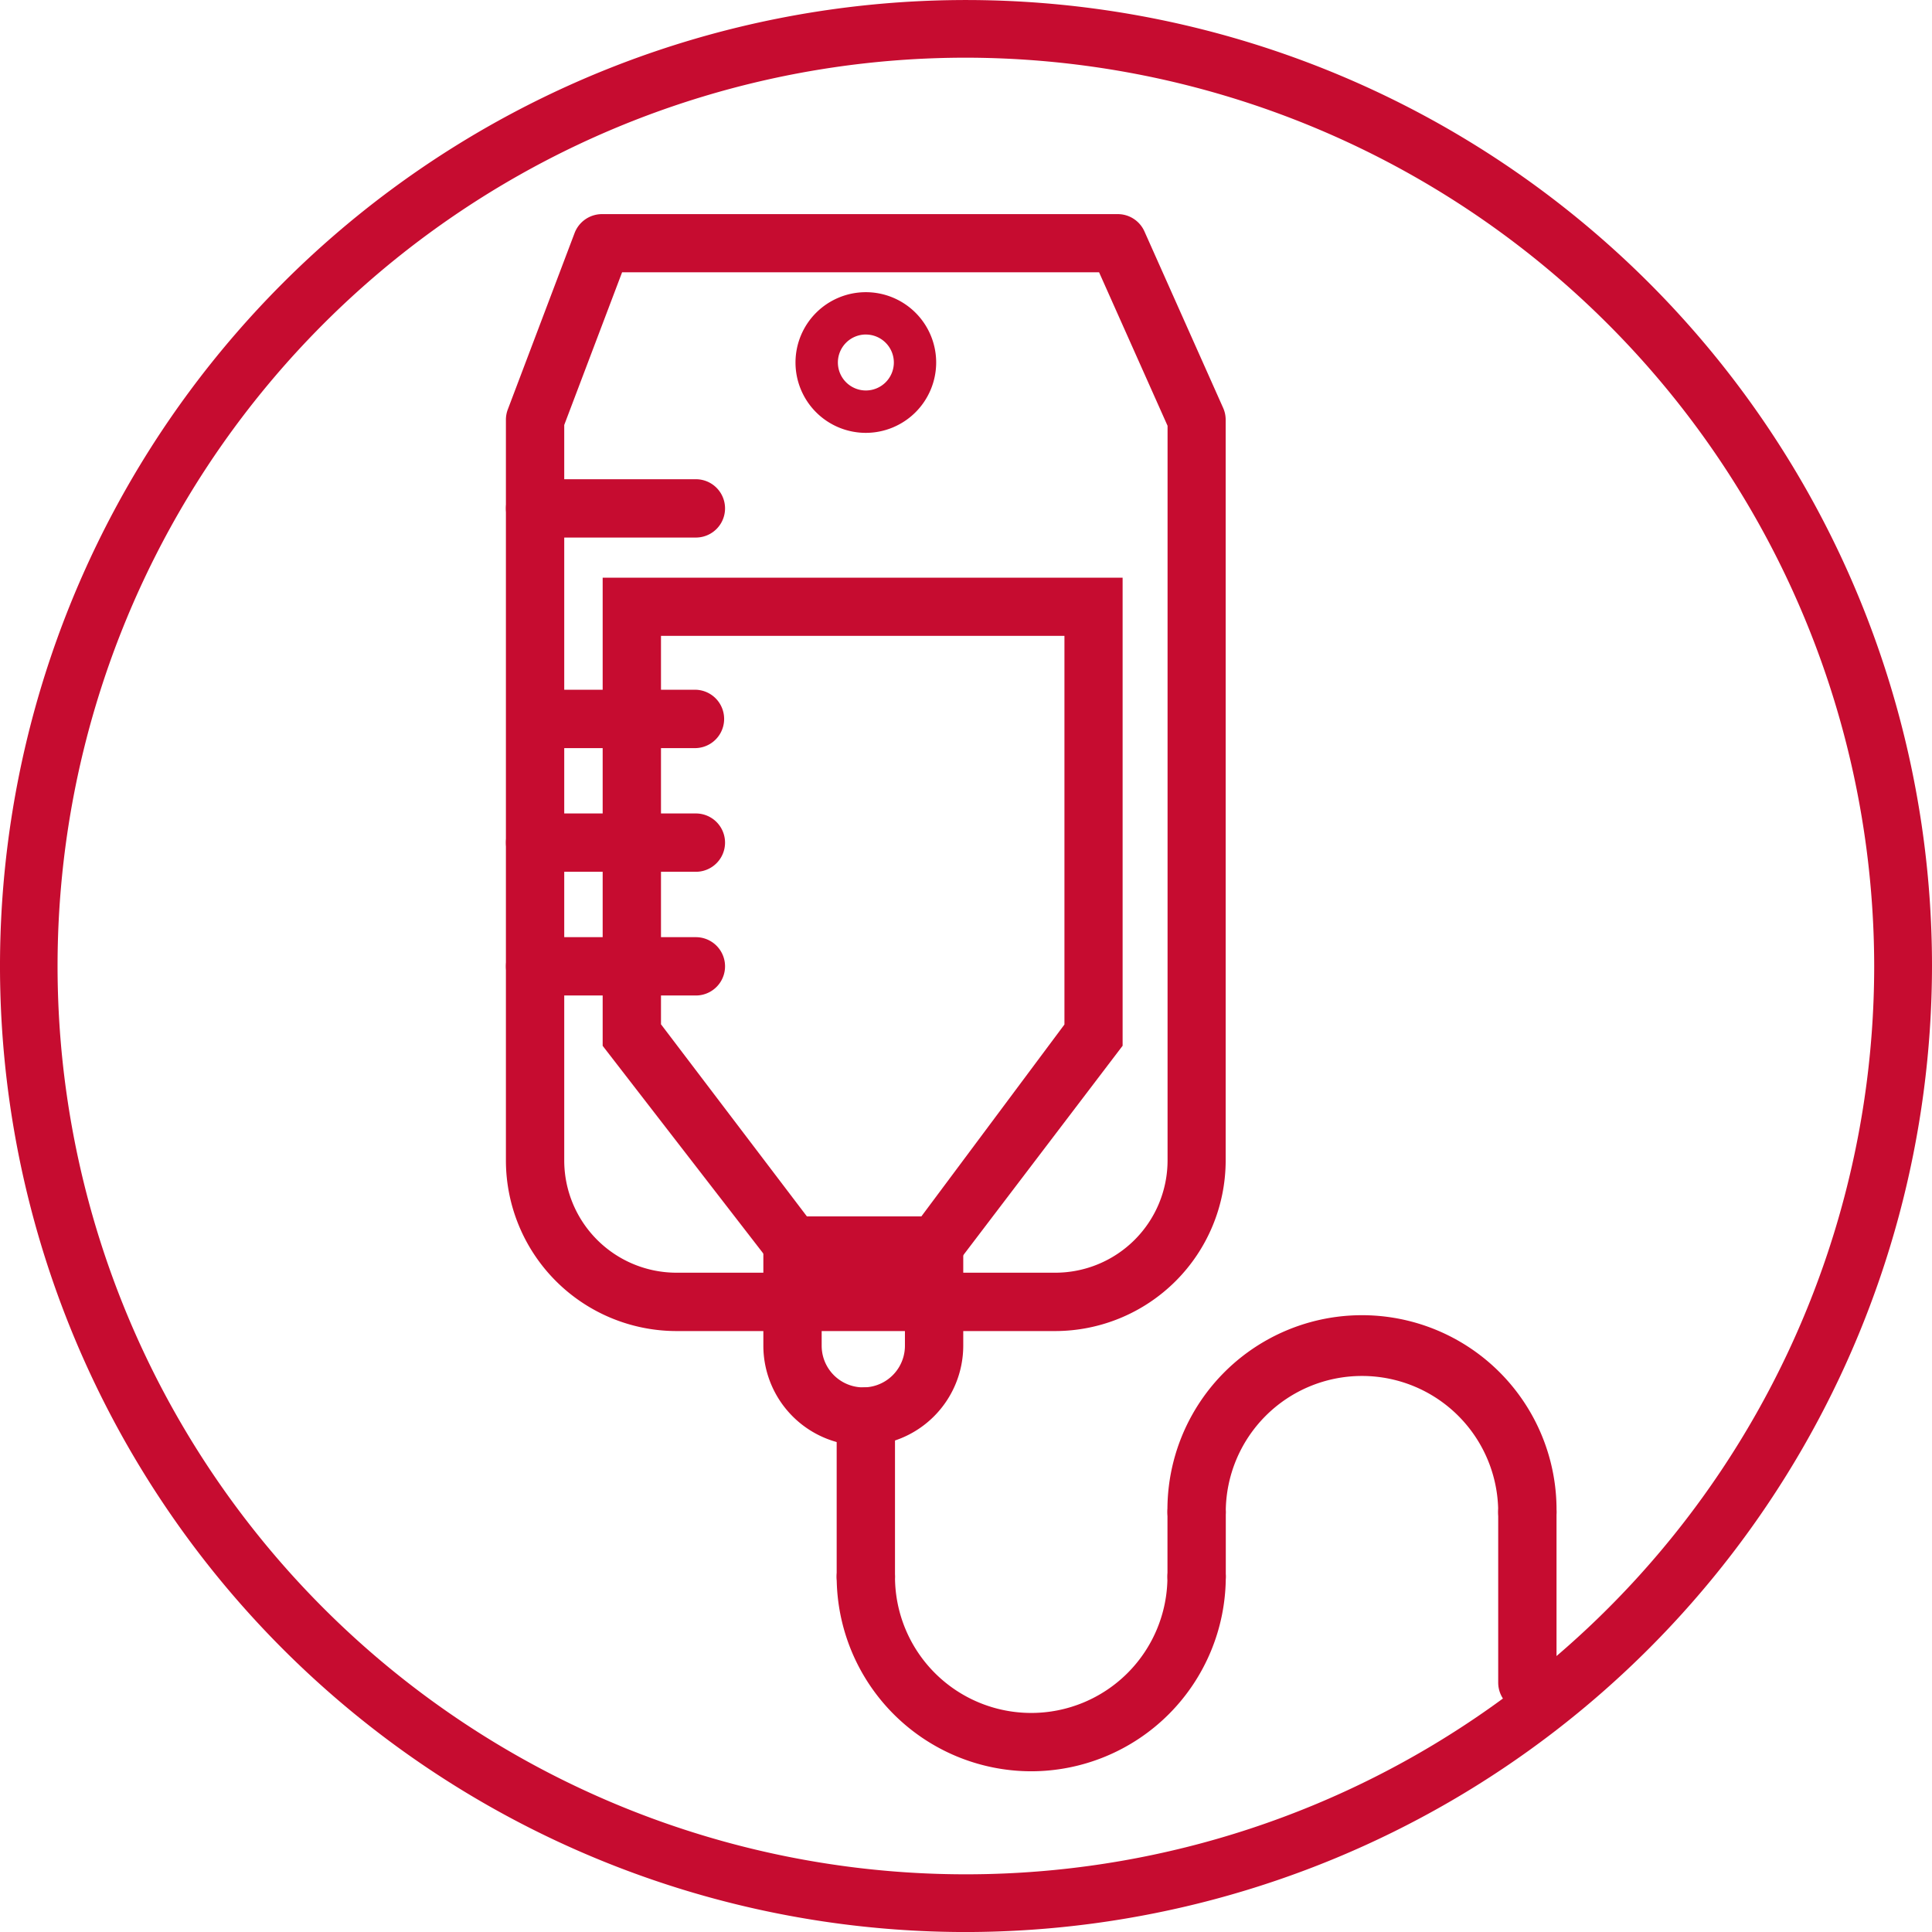 <svg id="グループ_7520" data-name="グループ 7520" xmlns="http://www.w3.org/2000/svg" width="64" height="64.001" viewBox="0 0 64 64.001">
  <path id="パス_14091" data-name="パス 14091" d="M500.815,108.928a32,32,0,1,1,32-32A32.037,32.037,0,0,1,500.815,108.928Zm0-62.09A30.089,30.089,0,1,0,530.9,76.927,30.123,30.123,0,0,0,500.815,46.838Z" transform="translate(-468.815 -44.927)" fill="#c60c30"/>
  <g id="グループ_7455" data-name="グループ 7455" transform="translate(16.759 7.088)">
    <g id="グループ_7476" data-name="グループ 7476" transform="translate(0 0)">
      <g id="グループ_7457" data-name="グループ 7457" transform="translate(0)">
        <g id="グループ_7456" data-name="グループ 7456">
          <path id="パス_14109" data-name="パス 14109" d="M531.843,273.014H519.294a5.218,5.218,0,0,1-5.212-5.212V243.259a.534.534,0,0,1,.034-.187l2.213-5.847a.53.53,0,0,1,.5-.342h17.093a.529.529,0,0,1,.484.314l2.608,5.846a.532.532,0,0,1,.046.216V267.8A5.218,5.218,0,0,1,531.843,273.014Zm-16.7-29.658V267.8a4.158,4.158,0,0,0,4.153,4.153h12.549A4.158,4.158,0,0,0,536,267.8v-24.43l-2.422-5.43H517.191Z" transform="translate(-513.645 -236.446)" fill="#c60c30"/>
          <path id="パス_14110" data-name="パス 14110" d="M531.28,272.888H518.731a5.655,5.655,0,0,1-5.649-5.649V242.7a.96.96,0,0,1,.062-.34l2.214-5.848a.972.972,0,0,1,.9-.624h17.093a.967.967,0,0,1,.883.573l2.607,5.846a.961.961,0,0,1,.084.394v24.543A5.655,5.655,0,0,1,531.28,272.888Zm-15.018-36.131a.093.093,0,0,0-.087.061l-2.213,5.846-.006,24.576a4.781,4.781,0,0,0,4.775,4.775H531.28a4.781,4.781,0,0,0,4.775-4.775V242.7l-2.616-5.884a.093.093,0,0,0-.085-.055Zm15.018,35.072H518.731a4.6,4.6,0,0,1-4.59-4.59V242.713l2.184-5.771h16.969l2.576,5.774v24.523A4.6,4.6,0,0,1,531.28,271.829Zm-16.266-28.956v24.366a3.72,3.72,0,0,0,3.716,3.716H531.28A3.721,3.721,0,0,0,535,267.239V242.9l-2.269-5.086h-15.8Z" transform="translate(-513.082 -235.883)" fill="#c60c30"/>
        </g>
      </g>
      <g id="グループ_7459" data-name="グループ 7459" transform="translate(3.205 12.048)">
        <g id="グループ_7458" data-name="グループ 7458">
          <path id="パス_14111" data-name="パス 14111" d="M532.219,286.692h-5.155l-5.643-7.3V264.472h16.351v14.922Zm-4.69-1.059h4.224l4.959-6.651V265.531H522.479v13.451Z" transform="translate(-520.983 -264.035)" fill="#c60c30"/>
          <path id="パス_14112" data-name="パス 14112" d="M531.872,286.565h-5.586l-5.866-7.585V263.472h17.224v15.506Zm-5.158-.873h4.724l5.332-7.008V264.345H521.293v14.336Zm4.7-.186h-4.661l-5.27-6.941V264.531h15.106v14.032Zm-4.227-.873h3.789l4.741-6.359V265.4H522.352v12.867Z" transform="translate(-520.42 -263.472)" fill="#c60c30"/>
        </g>
      </g>
      <g id="グループ_7462" data-name="グループ 7462" transform="translate(8.528 33.209)">
        <g id="グループ_7460" data-name="グループ 7460" transform="translate(0.529 0.529)">
          <path id="パス_14114" data-name="パス 14114" d="M536.6,319.673a2.785,2.785,0,0,1-2.782-2.782v-3.752h5.564v3.752A2.785,2.785,0,0,1,536.6,319.673Zm-1.908-5.661v2.879a1.909,1.909,0,0,0,3.817,0v-2.879Z" transform="translate(-533.822 -313.139)" fill="#c60c30"/>
        </g>
        <g id="グループ_7461" data-name="グループ 7461">
          <path id="パス_14115" data-name="パス 14115" d="M536.484,319.646a2.877,2.877,0,0,1-2.874-2.874v-3.315a.53.53,0,0,1,.529-.53h4.69a.53.53,0,0,1,.53.53v3.315A2.877,2.877,0,0,1,536.484,319.646Zm-1.816-5.66v2.786a1.816,1.816,0,0,0,3.631,0v-2.786Z" transform="translate(-533.173 -312.49)" fill="#c60c30"/>
          <path id="パス_14116" data-name="パス 14116" d="M535.921,319.52a3.315,3.315,0,0,1-3.311-3.311v-3.315a.967.967,0,0,1,.966-.966h4.69a.967.967,0,0,1,.966.966v3.315A3.315,3.315,0,0,1,535.921,319.52Zm-2.345-6.719a.093.093,0,0,0-.092.093v3.315a2.438,2.438,0,1,0,4.875,0v-3.315a.093.093,0,0,0-.093-.093Zm2.345,5.66a2.254,2.254,0,0,1-2.252-2.252v-3.223h4.5v3.223A2.255,2.255,0,0,1,535.921,318.461Zm-1.379-4.6v2.349a1.379,1.379,0,1,0,2.758,0V313.86Z" transform="translate(-532.61 -311.927)" fill="#c60c30"/>
        </g>
      </g>
      <g id="グループ_7468" data-name="グループ 7468" transform="translate(10.957 36.561)">
        <g id="グループ_7463" data-name="グループ 7463" transform="translate(0 7.616)">
          <path id="パス_14117" data-name="パス 14117" d="M545.18,344.578a6.015,6.015,0,0,1-6.008-6.008.529.529,0,0,1,1.059,0,4.949,4.949,0,1,0,9.9,0,.53.53,0,0,1,1.059,0A6.015,6.015,0,0,1,545.18,344.578Z" transform="translate(-538.735 -337.603)" fill="#c60c30"/>
          <path id="パス_14118" data-name="パス 14118" d="M544.617,344.451a6.452,6.452,0,0,1-6.445-6.445.966.966,0,0,1,1.932,0,4.512,4.512,0,1,0,9.025,0,.966.966,0,0,1,1.933,0A6.452,6.452,0,0,1,544.617,344.451Zm-5.479-6.538a.093.093,0,0,0-.093.093,5.571,5.571,0,1,0,11.143,0c0-.1-.186-.1-.186,0a5.386,5.386,0,1,1-10.771,0A.093.093,0,0,0,539.138,337.913Z" transform="translate(-538.172 -337.04)" fill="#c60c30"/>
        </g>
        <g id="グループ_7464" data-name="グループ 7464" transform="translate(10.957)">
          <path id="パス_14119" data-name="パス 14119" d="M575.749,327.138a.529.529,0,0,1-.529-.529,4.949,4.949,0,0,0-9.9,0,.53.53,0,0,1-1.059,0,6.008,6.008,0,0,1,12.016,0A.53.53,0,0,1,575.749,327.138Z" transform="translate(-563.825 -320.164)" fill="#c60c30"/>
          <path id="パス_14120" data-name="パス 14120" d="M575.185,327.012a.967.967,0,0,1-.966-.967,4.512,4.512,0,0,0-9.025,0,.966.966,0,1,1-1.932,0,6.445,6.445,0,1,1,12.889,0A.968.968,0,0,1,575.185,327.012Zm-5.479-6.352a5.392,5.392,0,0,1,5.386,5.386c0,.1.185.1.185,0a5.571,5.571,0,0,0-11.142,0c0,.1.186.1.186,0A5.392,5.392,0,0,1,569.707,320.66Z" transform="translate(-563.262 -319.601)" fill="#c60c30"/>
        </g>
        <g id="グループ_7465" data-name="グループ 7465" transform="translate(0 2.309)">
          <path id="パス_14121" data-name="パス 14121" d="M539.7,332.254a.53.53,0,0,1-.529-.53v-5.306a.529.529,0,1,1,1.059,0v5.306A.53.53,0,0,1,539.7,332.254Z" transform="translate(-538.735 -325.451)" fill="#c60c30"/>
          <path id="パス_14122" data-name="パス 14122" d="M539.138,332.127a.968.968,0,0,1-.966-.966v-5.307a.966.966,0,1,1,1.932,0v5.307A.968.968,0,0,1,539.138,332.127Zm0-6.366a.093.093,0,0,0-.093.093v5.307c0,.1.186.1.186,0v-5.307A.093.093,0,0,0,539.138,325.761Z" transform="translate(-538.172 -324.888)" fill="#c60c30"/>
        </g>
        <g id="グループ_7466" data-name="グループ 7466" transform="translate(10.957 5.478)">
          <path id="パス_14123" data-name="パス 14123" d="M564.792,336.342a.53.53,0,0,1-.529-.53v-2.137a.53.53,0,1,1,1.059,0v2.137A.53.53,0,0,1,564.792,336.342Z" transform="translate(-563.825 -332.708)" fill="#c60c30"/>
          <path id="パス_14124" data-name="パス 14124" d="M564.229,336.215a.968.968,0,0,1-.966-.967v-2.137a.966.966,0,1,1,1.932,0v2.137A.968.968,0,0,1,564.229,336.215Zm0-3.2a.093.093,0,0,0-.093.093v2.137c0,.1.186.1.186,0v-2.137A.093.093,0,0,0,564.229,333.018Z" transform="translate(-563.262 -332.145)" fill="#c60c30"/>
        </g>
        <g id="グループ_7467" data-name="グループ 7467" transform="translate(21.914 5.478)">
          <path id="パス_14125" data-name="パス 14125" d="M589.881,339.907a.529.529,0,0,1-.529-.53v-5.7a.529.529,0,1,1,1.059,0v5.7A.53.53,0,0,1,589.881,339.907Z" transform="translate(-588.915 -332.708)" fill="#c60c30"/>
          <path id="パス_14126" data-name="パス 14126" d="M589.318,339.723a.967.967,0,0,1-.966-.966v-5.645a.966.966,0,1,1,1.932,0v5.645A.967.967,0,0,1,589.318,339.723Zm0-6.7a.093.093,0,0,0-.093.093v6.446c0,.1.185.1.185,0v-6.446A.093.093,0,0,0,589.318,333.018Z" transform="translate(-588.352 -332.145)" fill="#c60c30"/>
        </g>
      </g>
      <g id="グループ_7469" data-name="グループ 7469" transform="translate(0 8.787)">
        <path id="パス_14127" data-name="パス 14127" d="M519.938,258.062h-5.327a.529.529,0,1,1,0-1.059h5.327a.529.529,0,0,1,0,1.059Z" transform="translate(-513.645 -256.566)" fill="#c60c30"/>
        <path id="パス_14128" data-name="パス 14128" d="M519.375,257.935h-5.326a.966.966,0,1,1,0-1.932h5.326a.966.966,0,0,1,0,1.932Zm-5.326-1.059a.093.093,0,1,0,0,.186h5.326a.093.093,0,0,0,0-.186Z" transform="translate(-513.082 -256.003)" fill="#c60c30"/>
      </g>
      <g id="グループ_7470" data-name="グループ 7470" transform="translate(0 15.761)">
        <path id="パス_14129" data-name="パス 14129" d="M519.938,274.033h-5.327a.529.529,0,1,1,0-1.059h5.327a.529.529,0,0,1,0,1.059Z" transform="translate(-513.645 -272.537)" fill="#c60c30"/>
        <path id="パス_14130" data-name="パス 14130" d="M519.375,273.906h-5.326a.967.967,0,0,1,0-1.933h5.326a.967.967,0,0,1,0,1.933Zm-5.326-1.06a.093.093,0,1,0,0,.186h5.326a.093.093,0,0,0,0-.186Z" transform="translate(-513.082 -271.973)" fill="#c60c30"/>
      </g>
      <g id="グループ_7471" data-name="グループ 7471" transform="translate(0 19.859)">
        <path id="パス_14131" data-name="パス 14131" d="M519.938,283.416h-5.327a.529.529,0,1,1,0-1.059h5.327a.529.529,0,0,1,0,1.059Z" transform="translate(-513.645 -281.92)" fill="#c60c30"/>
        <path id="パス_14132" data-name="パス 14132" d="M519.375,283.289h-5.326a.966.966,0,1,1,0-1.932h5.326a.966.966,0,1,1,0,1.932Zm-5.326-1.059a.093.093,0,1,0,0,.185h5.326a.093.093,0,1,0,0-.185Z" transform="translate(-513.082 -281.357)" fill="#c60c30"/>
      </g>
      <g id="グループ_7472" data-name="グループ 7472" transform="translate(0 23.956)">
        <path id="パス_14133" data-name="パス 14133" d="M519.938,292.8h-5.327a.529.529,0,1,1,0-1.059h5.327a.529.529,0,0,1,0,1.059Z" transform="translate(-513.645 -291.302)" fill="#c60c30"/>
        <path id="パス_14134" data-name="パス 14134" d="M519.375,292.672h-5.326a.966.966,0,1,1,0-1.932h5.326a.966.966,0,0,1,0,1.932Zm-5.326-1.059a.093.093,0,1,0,0,.186h5.326a.093.093,0,0,0,0-.186Z" transform="translate(-513.082 -290.739)" fill="#c60c30"/>
      </g>
      <g id="グループ_7475" data-name="グループ 7475" transform="translate(9.593 2.59)">
        <g id="グループ_7473" data-name="グループ 7473" transform="translate(0.53 0.53)">
          <path id="パス_14135" data-name="パス 14135" d="M538.062,246.627a1.8,1.8,0,1,1,1.8-1.8A1.8,1.8,0,0,1,538.062,246.627Zm0-2.728a.927.927,0,1,0,.927.927A.928.928,0,0,0,538.062,243.9Z" transform="translate(-536.261 -243.026)" fill="#c60c30"/>
        </g>
        <g id="グループ_7474" data-name="グループ 7474">
          <path id="パス_14137" data-name="パス 14137" d="M537.378,246.474a2.33,2.33,0,1,1,2.33-2.33A2.333,2.333,0,0,1,537.378,246.474Zm0-3.787a1.457,1.457,0,1,0,1.457,1.457A1.459,1.459,0,0,0,537.378,242.687Z" transform="translate(-535.048 -241.813)" fill="#c60c30"/>
        </g>
      </g>
    </g>
  </g>
</svg>

